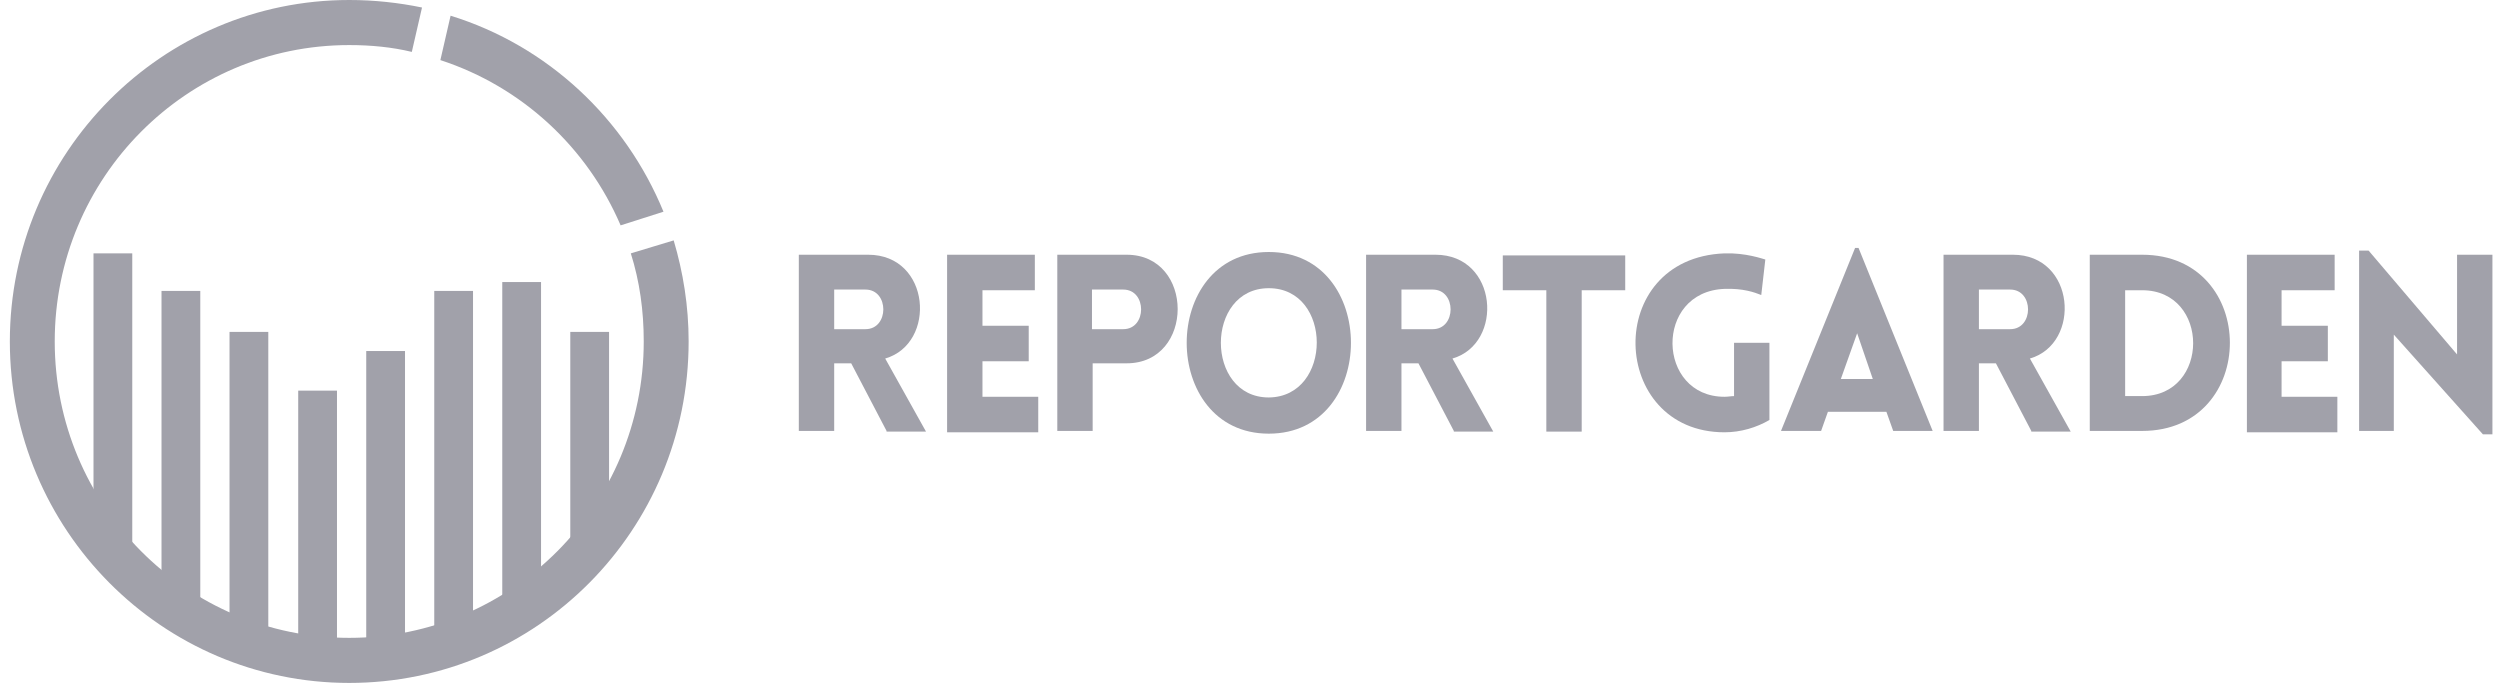 <svg width="205" height="56" viewBox="0 0 205 56" fill="none" xmlns="http://www.w3.org/2000/svg">
<g clip-path="url(#clip0_4_12)">
<path d="M10.846 20.776H7.667V44.968H10.846V20.776Z" fill="#A1A1AA"/>
<path d="M16.423 23.856H13.244V50.064H16.423V23.856Z" fill="#A1A1AA"/>
<path d="M22 27.216H18.821V52.864H22V27.216Z" fill="#A1A1AA"/>
<path d="M27.633 32.032H24.454V52.864H27.633V32.032Z" fill="#A1A1AA"/>
<path d="M33.211 28.784H30.032V52.864H33.211V28.784Z" fill="#A1A1AA"/>
<path d="M38.788 23.856H35.609V52.64H38.788V23.856Z" fill="#A1A1AA"/>
<path d="M44.366 23.128H41.186V49.616H44.366V23.128Z" fill="#A1A1AA"/>
<path d="M49.943 27.216H46.764V44.968H49.943V27.216Z" fill="#A1A1AA"/>
<path d="M36.948 1.288L36.111 4.928C42.804 7.112 48.158 12.096 50.891 18.48L54.405 17.36C51.281 9.744 44.923 3.752 36.948 1.288Z" fill="#A1A1AA"/>
<path d="M51.727 20.776C52.453 23.072 52.787 25.48 52.787 28C52.787 41.44 41.967 52.304 28.637 52.304C15.308 52.304 4.488 41.44 4.488 28C4.488 14.56 15.308 3.696 28.637 3.696C30.422 3.696 32.151 3.864 33.769 4.256L34.605 0.616C32.709 0.224 30.701 0 28.637 0C13.3 0 0.807 12.544 0.807 28C0.807 43.456 13.3 56 28.637 56C44.031 56 56.468 43.456 56.468 28C56.468 25.088 56.022 22.344 55.242 19.712L51.727 20.776Z" fill="#A1A1AA"/>
<path d="M72.698 35.336L69.798 29.792H68.404V35.336H65.503V20.888H71.192C76.324 20.888 76.826 28.168 72.587 29.4L75.933 35.392H72.698V35.336ZM68.404 26.992H70.969C72.921 26.992 72.921 23.744 70.969 23.744H68.404V26.992Z" fill="#A1A1AA"/>
<path d="M77.662 35.336V20.888H84.857V23.8H80.562V26.712H84.355V29.624H80.562V32.536H85.136V35.448H77.662V35.336Z" fill="#A1A1AA"/>
<path d="M86.698 35.336V20.888H92.386C97.964 20.888 97.964 29.792 92.386 29.792H89.598V35.336H86.698ZM92.107 26.992C94.059 26.992 94.059 23.744 92.107 23.744H89.542V26.992H92.107Z" fill="#A1A1AA"/>
<path d="M104.043 20.664C113.023 20.664 113.023 35.56 104.043 35.56C95.064 35.56 95.064 20.664 104.043 20.664ZM104.043 23.632C98.8 23.632 98.8 32.592 104.043 32.592C109.286 32.536 109.286 23.632 104.043 23.632Z" fill="#A1A1AA"/>
<path d="M119.214 35.336L116.313 29.792H114.919V35.336H112.019V20.888H117.708C122.838 20.888 123.34 28.168 119.102 29.4L122.448 35.392H119.214V35.336ZM114.919 26.992H117.485C119.437 26.992 119.437 23.744 117.485 23.744H114.919V26.992Z" fill="#A1A1AA"/>
<path d="M126.799 35.336V23.8H123.229V20.944H133.268V23.8H129.699V35.392H126.799V35.336Z" fill="#A1A1AA"/>
<path d="M141.411 35.448C131.93 35.448 131.428 21.168 141.411 20.776C143.141 20.72 144.535 21.224 144.757 21.28L144.423 24.192C143.865 23.968 142.917 23.632 141.411 23.688C135.61 23.912 135.834 32.536 141.411 32.536C141.69 32.536 141.969 32.48 142.192 32.48V28.112H145.093V34.44C144.033 35.056 142.749 35.448 141.411 35.448Z" fill="#A1A1AA"/>
<path d="M152.119 20.328H152.399L158.478 35.336H155.243L154.685 33.768H149.888L149.331 35.336H146.041L152.119 20.328ZM153.57 31.08L152.286 27.328L150.948 31.08H153.57Z" fill="#A1A1AA"/>
<path d="M166.565 35.336L163.665 29.792H162.271V35.336H159.37V20.888H165.059C170.19 20.888 170.693 28.168 166.453 29.4L169.799 35.392H166.565V35.336ZM162.271 26.992H164.836C166.788 26.992 166.788 23.744 164.836 23.744H162.271V26.992Z" fill="#A1A1AA"/>
<path d="M175.657 35.336H171.361V20.888H175.657C185.248 20.888 185.248 35.336 175.657 35.336ZM174.262 23.8V32.48H175.657C181.232 32.48 181.232 23.8 175.657 23.8H174.262Z" fill="#A1A1AA"/>
<path d="M184.246 35.336V20.888H191.441V23.8H187.089V26.712H190.883V29.624H187.089V32.536H191.663V35.448H184.246V35.336Z" fill="#A1A1AA"/>
<path d="M196.348 35.336H193.447V20.552H194.228L201.479 29.064V20.888H204.379V35.616H203.599L196.292 27.44V35.336H196.348Z" fill="#A1A1AA"/>
</g>
<defs>
<clipPath id="clip0_4_12">
<rect width="203.897" height="56" fill="white" transform="translate(0.5)"/>
</clipPath>
</defs>
</svg>
